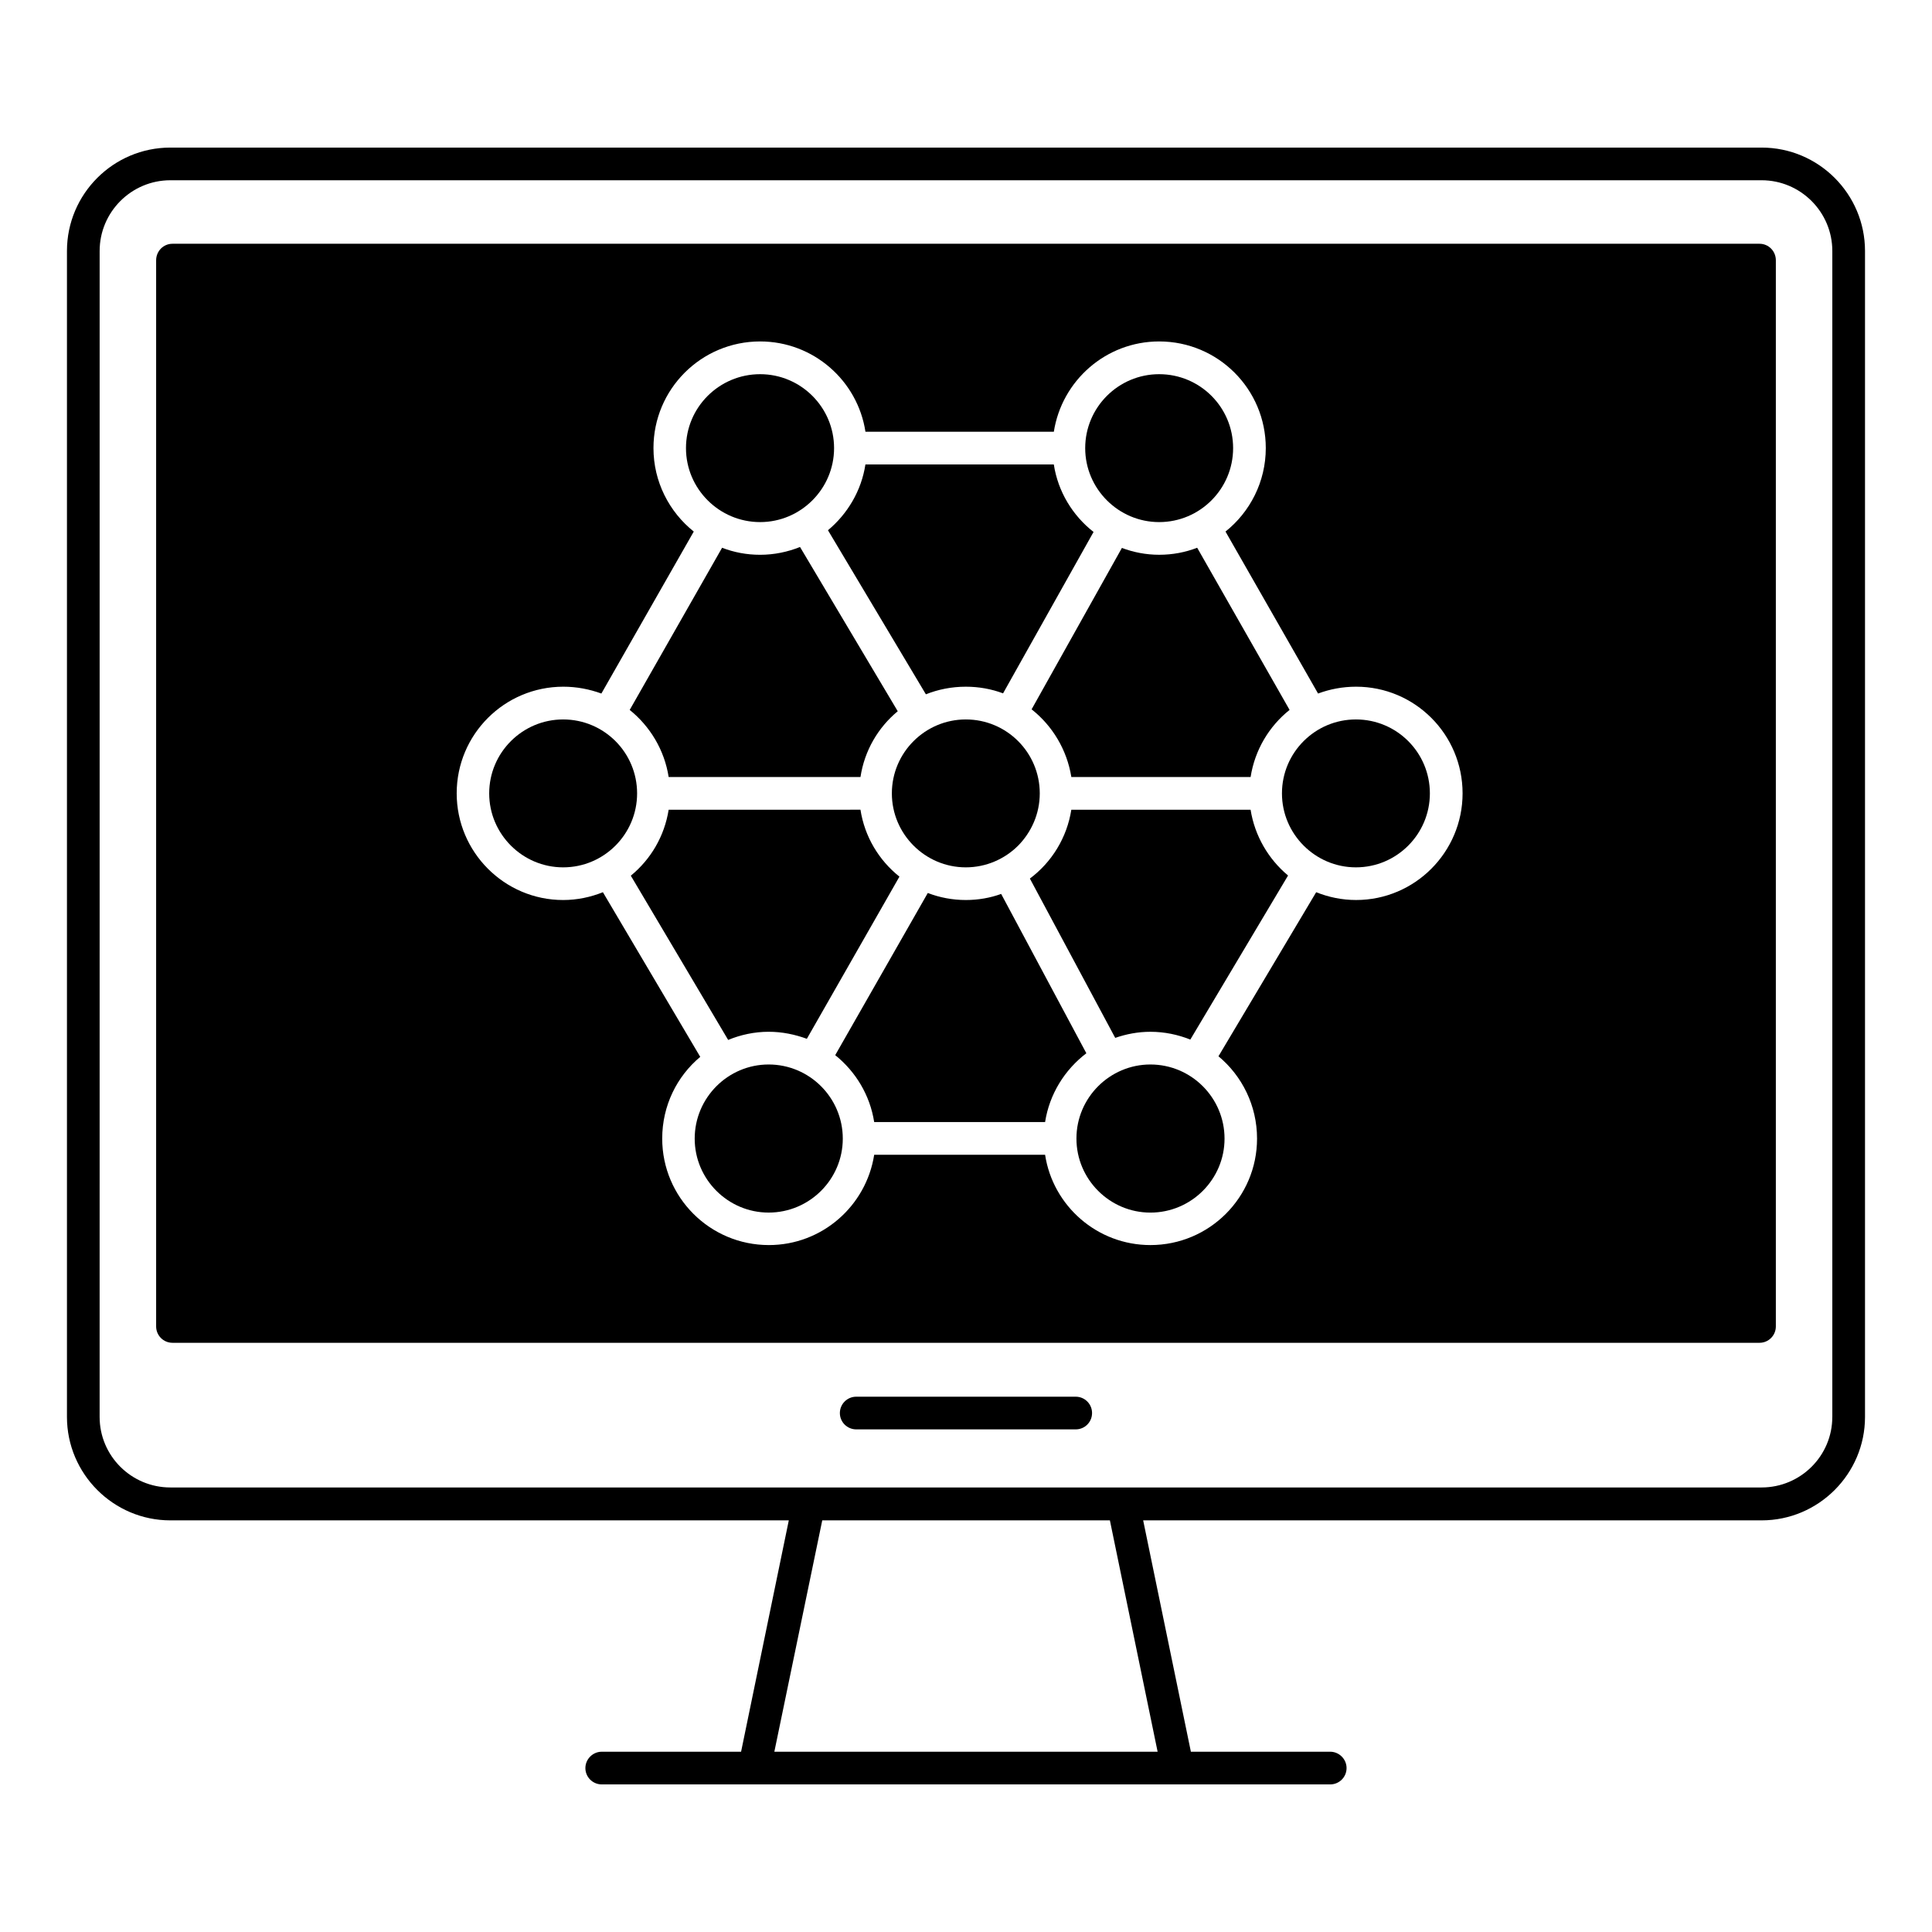 <?xml version="1.0" encoding="UTF-8"?>
<!-- Uploaded to: SVG Repo, www.svgrepo.com, Generator: SVG Repo Mixer Tools -->
<svg fill="#000000" width="800px" height="800px" version="1.1" viewBox="144 144 512 512" xmlns="http://www.w3.org/2000/svg">
 <g>
  <path d="m610.84 183.11h-421.69c-15.113 0-27.406 12.293-27.406 27.406v308.99c0 15.062 12.293 27.406 27.406 27.406h163.89l-12.645 61.312h-36.93c-2.367 0-4.332 1.965-4.332 4.332 0 2.414 1.965 4.328 4.332 4.328h193.06c2.367 0 4.328-1.914 4.328-4.328 0-2.371-1.965-4.332-4.328-4.332h-36.93l-12.645-61.312h163.89c15.113 0 27.406-12.344 27.406-27.406v-308.99c0-15.113-12.293-27.406-27.406-27.406zm-160.06 425.11h-101.57l12.695-61.312h76.227zm178.8-88.719c0 10.328-8.414 18.691-18.746 18.691h-421.69c-10.328 0-18.742-8.363-18.742-18.691l0.004-308.99c0-10.328 8.414-18.742 18.742-18.742h421.69c10.332 0 18.746 8.414 18.746 18.742v308.99z"/>
  <path d="m610.29 208.6h-420.58c-2.418 0-4.332 1.965-4.332 4.383v282.54c0 2.367 1.914 4.332 4.332 4.332h420.58c2.414 0 4.328-1.969 4.328-4.332v-282.54c0.004-2.418-1.91-4.383-4.328-4.383zm-106.91 173.91c-3.777 0-7.301-0.754-10.578-2.066l-25.895 43.48c6.242 5.188 10.223 13.047 10.223 21.816 0 15.566-12.645 28.215-28.258 28.215-14.105 0-25.844-10.379-27.91-23.93h-45.293c-2.117 13.551-13.805 23.93-27.91 23.93-15.617 0-28.266-12.645-28.266-28.215 0-8.715 3.879-16.48 10.078-21.664l-25.797-43.629c-3.273 1.309-6.801 2.066-10.531 2.066-15.566 0-28.215-12.695-28.215-28.266 0-15.617 12.645-28.266 28.266-28.266 3.527 0 6.902 0.656 10.078 1.812l24.484-42.926c-6.5-5.188-10.68-13.199-10.68-22.117 0-15.617 12.645-28.266 28.266-28.266 14.105 0 25.844 10.379 27.91 23.93h49.926c2.117-13.551 13.805-23.93 27.91-23.93 15.617 0 28.258 12.645 28.258 28.266 0 8.918-4.176 16.93-10.676 22.117l24.531 42.926c3.125-1.16 6.5-1.812 10.078-1.812 15.574 0 28.219 12.645 28.219 28.266-0.004 15.566-12.648 28.262-28.219 28.262z"/>
  <path d="m429.09 514.14h-58.184c-2.394 0-4.332 1.949-4.332 4.332 0 2.394 1.945 4.328 4.332 4.328h58.184c2.394 0 4.316-1.941 4.316-4.328 0.008-2.383-1.934-4.332-4.316-4.332z"/>
  <path d="m345.44 282.36c10.781 0 19.598-8.816 19.598-19.598 0-10.832-8.816-19.598-19.598-19.598-10.832 0-19.648 8.766-19.648 19.598 0 10.781 8.816 19.598 19.648 19.598z"/>
  <path d="m389.37 328c3.273-1.309 6.852-2.016 10.578-2.016 3.473 0 6.801 0.605 9.875 1.762l23.98-42.773c-5.543-4.332-9.422-10.68-10.531-17.887h-49.926c-1.059 6.953-4.734 13.098-9.926 17.434z"/>
  <path d="m451.19 282.36c10.828 0 19.598-8.816 19.598-19.598 0-10.832-8.766-19.598-19.598-19.598-10.785 0-19.602 8.766-19.602 19.598 0 10.781 8.816 19.598 19.602 19.598z"/>
  <path d="m451.19 291.02c-3.477 0-6.805-0.656-9.875-1.812l-23.93 42.773c5.492 4.332 9.367 10.68 10.531 17.938h47.508c1.113-7.152 4.891-13.453 10.328-17.785l-24.488-42.977c-3.125 1.211-6.5 1.863-10.074 1.863z"/>
  <path d="m503.33 334.66c-5.387 0-10.277 2.168-13.855 5.742-3.527 3.527-5.742 8.414-5.742 13.855 0 10.781 8.816 19.598 19.598 19.598 10.832 0 19.602-8.816 19.602-19.598 0-10.832-8.77-19.598-19.602-19.598z"/>
  <path d="m475.42 358.59h-47.508c-1.16 7.406-5.188 13.906-10.984 18.238l22.617 42.219c2.922-1.008 6.047-1.613 9.324-1.613 3.727 0 7.305 0.754 10.578 2.066l25.902-43.48c-5.191-4.332-8.82-10.477-9.93-17.43z"/>
  <path d="m448.87 426.1c-10.785 0-19.602 8.816-19.602 19.602v0.051c0 10.781 8.816 19.598 19.602 19.598 10.828 0 19.645-8.816 19.645-19.598 0.004-10.836-8.812-19.652-19.645-19.652z"/>
  <path d="m409.32 380.9c-2.922 1.059-6.098 1.613-9.367 1.613-3.527 0-6.953-0.656-10.078-1.863l-24.535 42.977c5.391 4.328 9.219 10.578 10.328 17.734h45.293c1.152-7.406 5.188-13.855 10.934-18.238z"/>
  <path d="m347.7 426.1c-10.781 0-19.598 8.816-19.598 19.648 0 10.781 8.816 19.598 19.598 19.598 10.832 0 19.648-8.816 19.648-19.598 0-10.832-8.816-19.648-19.648-19.648z"/>
  <path d="m347.7 417.43c3.578 0 6.953 0.707 10.125 1.863l24.535-42.977c-5.441-4.332-9.219-10.578-10.328-17.734l-50.832 0.004c-1.109 7.004-4.734 13.148-10.027 17.48l25.797 43.527c3.273-1.355 6.953-2.164 10.73-2.164z"/>
  <path d="m293.24 334.66c-10.781 0-19.598 8.766-19.598 19.598 0 10.781 8.816 19.598 19.598 19.598 10.832 0 19.598-8.816 19.598-19.598 0-10.832-8.766-19.598-19.598-19.598z"/>
  <path d="m321.2 349.92h50.836c1.059-7.004 4.684-13.148 9.875-17.434l-25.895-43.527c-3.273 1.309-6.852 2.066-10.578 2.066-3.578 0-6.953-0.656-10.078-1.863l-24.484 42.977c5.387 4.332 9.215 10.629 10.324 17.781z"/>
  <path d="m399.95 334.66c-10.781 0-19.598 8.766-19.598 19.598 0 10.781 8.816 19.598 19.598 19.598 5.387 0 10.328-2.215 13.855-5.742 3.527-3.578 5.742-8.465 5.742-13.855 0-10.832-8.766-19.598-19.598-19.598z"/>
 </g>
</svg>